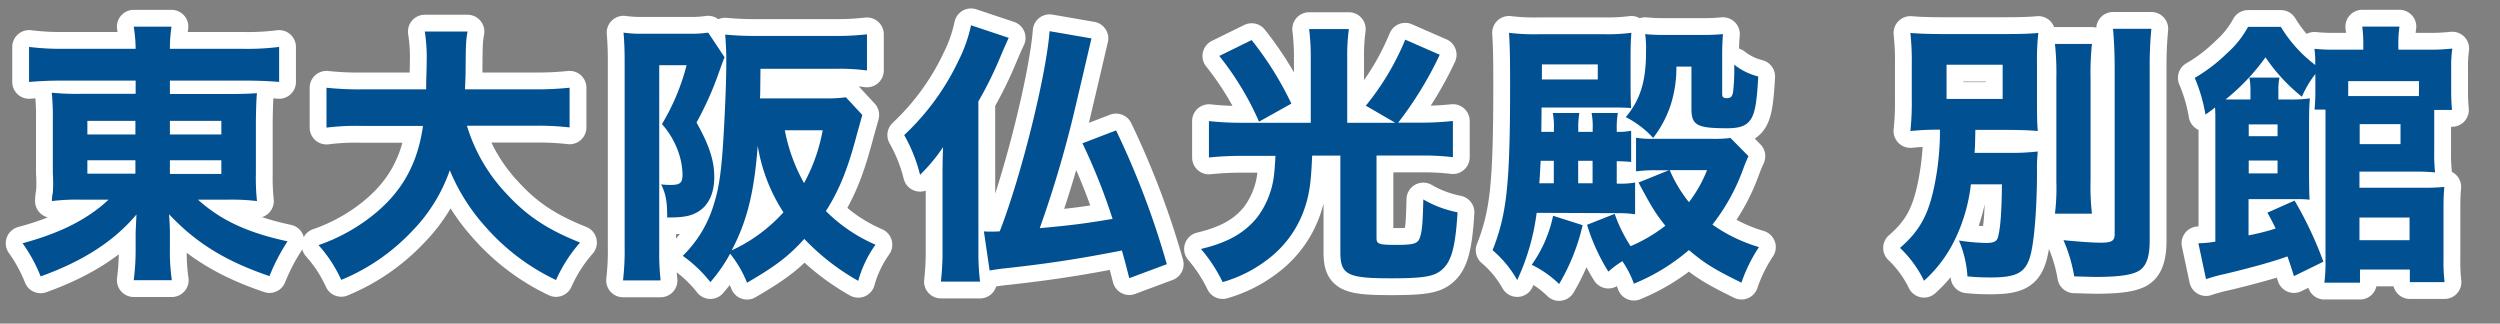 <svg xmlns="http://www.w3.org/2000/svg" viewBox="0 0 520.46 67.37"><rect x="0" y="0" width="520.46" height="67.37" fill="#808080" stroke="none"/><defs><style>.cls-1{fill:none;stroke:#fff;stroke-linecap:round;stroke-linejoin:round;stroke-width:7px;}.cls-2{fill:#005092;}</style></defs><g id="レイヤー_5" data-name="レイヤー 5"><path class="cls-1" d="M13,16.78c-2.79,0-4.85.11-6.95.28V9.77a55.18,55.18,0,0,0,7.52.39H28.24a30.62,30.62,0,0,0-.4-4.61h7.87a28.93,28.93,0,0,0-.34,4.61h15.1a52.23,52.23,0,0,0,7.64-.39v7.29c-1.94-.17-4.39-.28-7.07-.28H35.37v2.79H47.22c3.48,0,4.45-.06,6.28-.17-.12,1-.18,2.91-.23,5.59V36.1a46,46,0,0,0,.23,5.76,44.37,44.37,0,0,0-6.28-.29h-6c4.73,4.28,10.37,6.9,18.64,8.67a41.4,41.4,0,0,0-3.76,7.24C47,54.4,40.73,50.52,35.2,44.6c.11,1.88.17,2.56.17,3.93v3.25a42.17,42.17,0,0,0,.4,6.55H27.84a49.64,49.64,0,0,0,.4-6.55V48.47c0-.23.06-1.48.17-3.82C23.79,50.18,17.24,54.4,8.46,57.54a32,32,0,0,0-3.76-6.9c7.86-2.11,13.56-5,17.9-9.07H17.12a42.52,42.52,0,0,0-6.32.29A9,9,0,0,1,11,40.09a29.41,29.41,0,0,0,0-4V25a52.9,52.9,0,0,0-.22-5.7,52.26,52.26,0,0,0,6.21.23H28.24V16.78Zm5.19,8.38V28h10V25.16Zm0,8.21v2.79h10V33.37ZM35.37,28H46.08V25.16H35.37Zm0,8.21H46.08V33.37H35.37Z"/><path class="cls-1" d="M97.21,26.18a35.43,35.43,0,0,0,8.38,14.31c4.16,4.51,8.5,7.36,15.17,10a30.5,30.5,0,0,0-5,7.81,45.33,45.33,0,0,1-14.71-11.11,41,41,0,0,1-7.41-11.74,34.16,34.16,0,0,1-8,12.82,42.32,42.32,0,0,1-14.6,10,28.14,28.14,0,0,0-4.73-7.24A38.27,38.27,0,0,0,76.06,46c7.13-5.13,10.78-11.23,12-19.78H75.55a49.73,49.73,0,0,0-7.58.35V18.26a62.71,62.71,0,0,0,7.58.34H88.72c0-2.45.11-4,.11-5.93a33.29,33.29,0,0,0-.4-6.1h8.9c-.35,2.11-.35,2.57-.4,8.1,0,1.54-.06,2-.12,3.93H111a66.2,66.2,0,0,0,7.58-.34v8.27a57,57,0,0,0-7.52-.35Z"/><path class="cls-1" d="M150.85,11.93c-.4.91-.4,1-1.2,3.19A66.34,66.34,0,0,1,145,25.5c2.62,4.67,3.7,7.92,3.7,11.34s-1.2,6-3.48,7.3c-1.48.86-3,1.14-6.32,1.14,0-3.42-.29-4.9-1.26-6.9a15.44,15.44,0,0,0,1.88.12c2.11,0,2.57-.4,2.57-2.23a14.76,14.76,0,0,0-.8-4.44,17.41,17.41,0,0,0-3.48-6,46,46,0,0,0,5.13-12.26h-5.7v38.6a51.79,51.79,0,0,0,.29,6.21H129.7a54.28,54.28,0,0,0,.34-7.18V12.79c0-2.23-.06-4-.23-6a23.93,23.93,0,0,0,3.76.23h9.92a23,23,0,0,0,3.94-.23Zm28.67,12c-.11.46-.62,2.17-1.42,5.13-1.77,6.56-3.54,10.77-6.16,14.88a33,33,0,0,0,10.32,7,24,24,0,0,0-3.59,7.53,48.18,48.18,0,0,1-11.23-8.73c-3.37,3.71-6.05,5.7-11.92,9.12A23.52,23.52,0,0,0,152,52.81a32.72,32.72,0,0,1-4.11,5.92,28,28,0,0,0-5.75-5.47,24.88,24.88,0,0,0,6.55-11c1.14-3.59,1.65-7.7,2.11-17,.29-5.59.4-9.58.4-12V12.05c0-1.2-.11-3.65-.23-4.85a66.11,66.11,0,0,0,7,.28h15.79a53.65,53.65,0,0,0,6.73-.34v7.53a42.2,42.2,0,0,0-6.55-.34H158.32l-.06,5.41-.06.74h13.28a28.73,28.73,0,0,0,4.62-.23ZM152.33,52.12A33.17,33.17,0,0,0,163.1,44.2a35.85,35.85,0,0,1-5.35-13.86C157,40,155.58,45.91,152.33,52.12Zm11.06-25a36.14,36.14,0,0,0,4,11,36.44,36.44,0,0,0,3.88-11Z"/><path class="cls-1" d="M203.69,52.46a48.42,48.42,0,0,0,.34,6.16h-8.15a56.34,56.34,0,0,0,.34-6.73V36.44c0-2.68.05-4.16.11-5.81a35.2,35.2,0,0,1-4.79,5.76,32.46,32.46,0,0,0-3.3-8.27,51.28,51.28,0,0,0,11.34-15.56,29.77,29.77,0,0,0,2.57-7.3L210,7.88c-.74,1.6-.91,2-1.71,3.88a78.56,78.56,0,0,1-4.61,9.35ZM227.23,8c-.11.4-1.31,5.64-3.71,15.79a233.26,233.26,0,0,1-7.06,23.71c6.84-.62,9.63-1,15.16-1.93a124.55,124.55,0,0,0-6.27-15.74l7-2.68A173.56,173.56,0,0,1,242.91,55l-7.81,2.91c-.69-2.62-.8-3.19-1.54-5.76-8.78,1.71-14.94,2.68-24.29,3.71-.68.05-2.62.34-3.25.45l-1.19-8.15a8.35,8.35,0,0,0,1.14.06c.45,0,1.42,0,2.16-.06,4.51-11.57,9.69-32.55,10.38-41.67Z"/><path class="cls-1" d="M272.88,12.05a47.38,47.38,0,0,0-.34-6h8.27a41.81,41.81,0,0,0-.34,6V25.56h10L284.34,22a54.56,54.56,0,0,0,8.21-13.74l7.18,3.14a75.22,75.22,0,0,1-8.66,14.14h4.56a67.22,67.22,0,0,0,6.84-.35v7.53a52.46,52.46,0,0,0-6.73-.34h-9.17V49.5c0,1.31.39,1.48,4.1,1.48,3.48,0,4.39-.23,4.85-1.31.51-1.31.68-3,.79-8.15a22.88,22.88,0,0,0,7.13,2.68c-.46,7.47-1.31,10.43-3.48,12.14-1.59,1.25-3.82,1.6-10.43,1.6-9.06,0-10.49-.75-10.49-5.48V32.4h-5.87c-.23,5.41-.51,7.64-1.43,10.54a22.21,22.21,0,0,1-7.75,11,27.93,27.93,0,0,1-9.46,4.79,31.6,31.6,0,0,0-4.51-6.9c5.53-1.31,9.07-3.31,11.69-6.56a18,18,0,0,0,3.54-9c.11-1,.17-1.77.28-3.82H258.4a64.18,64.18,0,0,0-6.72.34V25.21a62.44,62.44,0,0,0,6.84.35h14.36ZM260.57,8.34a68.25,68.25,0,0,1,8.27,13.23l-6.73,3.76a61.24,61.24,0,0,0-8.27-13.68Z"/><path class="cls-1" d="M319.91,44.31a47.53,47.53,0,0,1-4.05,14,22.93,22.93,0,0,0-5.13-6.22c3-7.58,3.65-13.85,3.65-34.71,0-5.48-.06-8.1-.23-10.55a43,43,0,0,0,6.38.29h13.34a38.26,38.26,0,0,0,5.76-.29c-.11,1.31-.17,2.34-.17,5.25v5.41c0,2.79.06,4.11.11,5-1.71-.11-2.67-.11-4.38-.11H320.93l-.05,5.07h2.62v-.63a15.42,15.42,0,0,0-.23-3.3h5.53a17.2,17.2,0,0,0-.23,3.3v.63h3v-.63a14.71,14.71,0,0,0-.23-3.3h5.47a18,18,0,0,0-.23,3.3v.63a13.28,13.28,0,0,0,3-.23v6.5c-1-.11-1.48-.11-3-.17v4.67a17.26,17.26,0,0,0,3.82-.22v6.61a21.69,21.69,0,0,0-3.53-.23Zm9.57,2.57a42.86,42.86,0,0,1-4.9,12.25,21.4,21.4,0,0,0-5.7-4,27.27,27.27,0,0,0,4.45-10.21Zm-6-8.73V33.48h-2.74c-.11,1.94-.17,3.42-.28,4.67ZM321,16.55h11.63V13.41H321Zm10.55,21.6V33.48h-3v4.67ZM364,32.51c-.34.74-.63,1.43-1,2.4a41.79,41.79,0,0,1-6.5,11.85,32.63,32.63,0,0,0,9.69,4.68,31.54,31.54,0,0,0-3.65,7.41C357,56.11,355.08,55,351.6,52.06a41.61,41.61,0,0,1-11.45,7,20.07,20.07,0,0,0-2.4-4.68,19.41,19.41,0,0,0-2.91,2.17,40.52,40.52,0,0,1-4.44-9.75l5.75-2.28a31.38,31.38,0,0,0,3.31,6.73A32.48,32.48,0,0,0,346.7,47c-2.11-2.68-2.74-3.7-5.59-9l6.33-2.56h-2.62a31.07,31.07,0,0,0-4.22.23v-7a18.49,18.49,0,0,0,3.48.23h12.31a28.19,28.19,0,0,0,3.88-.17Zm-5.47-12.94c0,.63.23.86.91.86.91,0,1.2-.29,1.37-1.37a41.82,41.82,0,0,0,.23-5.59,13.26,13.26,0,0,0,5,2.45c-.28,5.08-.62,7.13-1.31,8.5-.85,1.65-2.28,2.28-5.13,2.28-6.38,0-7.47-.63-7.47-4.11V13.87H349a25.58,25.58,0,0,1-1.2,8,23,23,0,0,1-3.64,6.84,20,20,0,0,0-5.7-4.33c3-3.54,4.21-7.47,4.21-13.34a23.5,23.5,0,0,0-.17-3.94,35.07,35.07,0,0,0,4,.17h7.81a41.26,41.26,0,0,0,4.39-.17c-.11,1.2-.17,2.45-.17,4.45ZM347.61,35.42a28.59,28.59,0,0,0,4,6.67,27.38,27.38,0,0,0,3.77-6.67Z"/><path class="cls-1" d="M410.31,38.38A35.74,35.74,0,0,1,407,49.84a27.75,27.75,0,0,1-6.45,8.61,23.73,23.73,0,0,0-5-6.84c4.22-3.65,6-7.07,7.24-13.34A57,57,0,0,0,403.87,27a55.56,55.56,0,0,0-6.16.28A56.16,56.16,0,0,0,398,20.6V13.41a53.65,53.65,0,0,0-.29-6.55c2.05.17,4.05.23,7.47.23H417c3.76,0,5.53-.06,7.35-.23a50,50,0,0,0-.28,6.33V21c0,3.87.05,4.95.17,6.27-2-.17-4.16-.23-7.53-.23h-5.47c-.06,2.85-.06,3.42-.17,4.79h7.7a49.06,49.06,0,0,0,5.47-.29,33.79,33.79,0,0,0-.17,4.22c0,7.47-.57,14.76-1.43,17.62-1,3.42-2.85,4.38-8.21,4.38-1.14,0-2.56,0-4.84-.22a22.65,22.65,0,0,0-1.77-7.47,41.93,41.93,0,0,0,5.7.51c1.6,0,2.23-.34,2.45-1.31.52-1.94.74-5.36.8-10.89ZM405.24,20.6h11.68V13.47H405.24ZM435.51,9.14a57,57,0,0,0-.29,7.12V37.58a49.89,49.89,0,0,0,.29,6.9h-7.7a44.59,44.59,0,0,0,.29-6.72V16.26a57,57,0,0,0-.29-7.12ZM447.88,6a80.13,80.13,0,0,0-.35,8V50.13c0,3.82-.91,5.87-3,6.61-1.54.63-4.27.91-8.15.91-1.26,0-2.22-.06-4.56-.11A31.78,31.78,0,0,0,429.58,50c3.59.35,6,.52,7.86.52,2.17,0,2.8-.4,2.8-1.71V14c0-2.68-.12-5.47-.34-8Z"/><path class="cls-1" d="M477.57,57.48c-.63-1.94-.91-2.91-1.37-4.1-2.68,1-7.69,2.39-12.94,3.64a36,36,0,0,0-4,1.09l-1.59-7.47a21.26,21.26,0,0,0,3.53-.34V24.81c0-.85,0-1.31-.06-2.45-.62.52-1,.8-2,1.49a33.71,33.71,0,0,0-2.23-7.64A34,34,0,0,0,463.72,11,19.94,19.94,0,0,0,468,5.6h6.84A28.33,28.33,0,0,0,482,13.53v-.91a19.2,19.2,0,0,0-.17-2.46,39.54,39.54,0,0,0,4.44.18H492v-.8a27.13,27.13,0,0,0-.22-4h7.75a24.65,24.65,0,0,0-.23,4v.8h6.1a43.39,43.39,0,0,0,5.13-.23,25.75,25.75,0,0,0-.23,4v4.68c0,1.77.06,2.91.17,4.1h-3.7v8.55a35.63,35.63,0,0,0,.17,4.45c-1.37-.11-2.45-.17-3.88-.17H491.2v3.36h13.45a38.46,38.46,0,0,0,4.22-.17c-.12,1.26-.17,2.57-.17,4.39V53.89a36.38,36.38,0,0,0,.22,4.84h-7.23V56.11H491.31v2.74H483.9a33.61,33.61,0,0,0,.23-4.62V22.82h-2.28a35.6,35.6,0,0,0,.17-3.59V15.41a21.12,21.12,0,0,0-2.8,4.73,37,37,0,0,1-7.58-8.21,44.31,44.31,0,0,1-8.32,8.78h5.19V18.77a12.53,12.53,0,0,0-.23-2.62h6.27a12.16,12.16,0,0,0-.23,2.62v1.94h2.28a27,27,0,0,0,4.28-.23c-.12,1.37-.17,2.8-.17,4.85V37.19c.05,3.42.05,3.42.11,4.38a21.42,21.42,0,0,0-2.85-.11h-9.86V49a49.21,49.21,0,0,0,5.64-1.42c-.51-1.09-.8-1.66-1.71-3.31l5.65-2.51a76.87,76.87,0,0,1,6,12.72Zm-3.42-29.13V25.9h-6v2.45Zm-6,7.75h6V33.42h-6Zm35.46-19.21H488.86V20h14.71ZM491.2,50h10.43V45.28H491.2Zm.05-20h8.5V25.84h-8.5Z"/><path class="cls-2" d="M13,16.78c-2.79,0-4.85.11-6.95.28V9.77a55.18,55.18,0,0,0,7.52.39H28.24a30.62,30.62,0,0,0-.4-4.61h7.87a28.93,28.93,0,0,0-.34,4.61h15.1a52.23,52.23,0,0,0,7.64-.39v7.29c-1.94-.17-4.39-.28-7.07-.28H35.37v2.79H47.22c3.48,0,4.45-.06,6.28-.17-.12,1-.18,2.91-.23,5.59V36.1a46,46,0,0,0,.23,5.76,44.37,44.37,0,0,0-6.28-.29h-6c4.73,4.28,10.37,6.9,18.64,8.67a41.4,41.4,0,0,0-3.76,7.24C47,54.4,40.73,50.52,35.2,44.6c.11,1.88.17,2.56.17,3.93v3.25a42.17,42.17,0,0,0,.4,6.55H27.84a49.64,49.64,0,0,0,.4-6.55V48.47c0-.23.06-1.48.17-3.82C23.79,50.18,17.24,54.4,8.46,57.54a32,32,0,0,0-3.76-6.9c7.86-2.11,13.56-5,17.9-9.07H17.12a42.52,42.52,0,0,0-6.32.29A9,9,0,0,1,11,40.09a29.41,29.41,0,0,0,0-4V25a52.9,52.9,0,0,0-.22-5.7,52.26,52.26,0,0,0,6.21.23H28.24V16.78Zm5.19,8.38V28h10V25.16Zm0,8.21v2.79h10V33.37ZM35.37,28H46.08V25.16H35.37Zm0,8.21H46.08V33.37H35.37Z"/><path class="cls-2" d="M97.21,26.18a35.43,35.43,0,0,0,8.38,14.31c4.16,4.51,8.5,7.36,15.17,10a30.5,30.5,0,0,0-5,7.81,45.33,45.33,0,0,1-14.71-11.11,41,41,0,0,1-7.41-11.74,34.16,34.16,0,0,1-8,12.82,42.32,42.32,0,0,1-14.6,10,28.14,28.14,0,0,0-4.73-7.24A38.27,38.27,0,0,0,76.06,46c7.13-5.13,10.78-11.23,12-19.78H75.55a49.73,49.73,0,0,0-7.58.35V18.26a62.71,62.71,0,0,0,7.58.34H88.72c0-2.45.11-4,.11-5.93a33.29,33.29,0,0,0-.4-6.1h8.9c-.35,2.11-.35,2.57-.4,8.1,0,1.54-.06,2-.12,3.93H111a66.2,66.2,0,0,0,7.58-.34v8.27a57,57,0,0,0-7.52-.35Z"/><path class="cls-2" d="M150.85,11.93c-.4.91-.4,1-1.2,3.19A66.34,66.34,0,0,1,145,25.5c2.62,4.67,3.7,7.92,3.7,11.34s-1.2,6-3.48,7.3c-1.48.86-3,1.14-6.32,1.14,0-3.42-.29-4.9-1.26-6.9a15.44,15.44,0,0,0,1.88.12c2.11,0,2.57-.4,2.57-2.23a14.76,14.76,0,0,0-.8-4.44,17.41,17.41,0,0,0-3.48-6,46,46,0,0,0,5.13-12.26h-5.7v38.6a51.79,51.79,0,0,0,.29,6.21H129.7a54.28,54.28,0,0,0,.34-7.18V12.79c0-2.23-.06-4-.23-6a23.93,23.93,0,0,0,3.76.23h9.92a23,23,0,0,0,3.94-.23Zm28.67,12c-.11.46-.62,2.17-1.42,5.13-1.77,6.56-3.54,10.77-6.16,14.88a33,33,0,0,0,10.32,7,24,24,0,0,0-3.59,7.53,48.18,48.18,0,0,1-11.23-8.73c-3.37,3.71-6.05,5.7-11.92,9.12A23.52,23.52,0,0,0,152,52.81a32.72,32.72,0,0,1-4.11,5.92,28,28,0,0,0-5.75-5.47,24.88,24.88,0,0,0,6.55-11c1.14-3.59,1.65-7.7,2.11-17,.29-5.59.4-9.58.4-12V12.05c0-1.2-.11-3.65-.23-4.85a66.11,66.11,0,0,0,7,.28h15.79a53.65,53.65,0,0,0,6.73-.34v7.53a42.2,42.2,0,0,0-6.55-.34H158.32l-.06,5.41-.06.74h13.28a28.73,28.73,0,0,0,4.62-.23ZM152.33,52.12A33.17,33.17,0,0,0,163.1,44.2a35.85,35.85,0,0,1-5.35-13.86C157,40,155.58,45.91,152.33,52.12Zm11.06-25a36.14,36.14,0,0,0,4,11,36.44,36.44,0,0,0,3.88-11Z"/><path class="cls-2" d="M203.69,52.46a48.42,48.42,0,0,0,.34,6.16h-8.15a56.34,56.34,0,0,0,.34-6.73V36.44c0-2.68.05-4.16.11-5.81a35.2,35.2,0,0,1-4.79,5.76,32.46,32.46,0,0,0-3.3-8.27,51.28,51.28,0,0,0,11.34-15.56,29.77,29.77,0,0,0,2.57-7.3L210,7.88c-.74,1.6-.91,2-1.71,3.88a78.56,78.56,0,0,1-4.61,9.35ZM227.23,8c-.11.4-1.31,5.64-3.71,15.79a233.26,233.26,0,0,1-7.06,23.71c6.84-.62,9.63-1,15.16-1.93a124.55,124.55,0,0,0-6.27-15.74l7-2.68A173.56,173.56,0,0,1,242.91,55l-7.81,2.91c-.69-2.62-.8-3.19-1.54-5.76-8.78,1.71-14.94,2.68-24.29,3.71-.68.05-2.62.34-3.25.45l-1.19-8.15a8.35,8.35,0,0,0,1.14.06c.45,0,1.42,0,2.16-.06,4.51-11.57,9.69-32.55,10.38-41.67Z"/><path class="cls-2" d="M272.88,12.05a47.38,47.38,0,0,0-.34-6h8.27a41.81,41.81,0,0,0-.34,6V25.56h10L284.34,22a54.56,54.56,0,0,0,8.21-13.74l7.18,3.14a75.22,75.22,0,0,1-8.66,14.14h4.56a67.22,67.22,0,0,0,6.84-.35v7.53a52.46,52.46,0,0,0-6.73-.34h-9.17V49.5c0,1.31.39,1.48,4.1,1.48,3.48,0,4.39-.23,4.85-1.31.51-1.31.68-3,.79-8.15a22.88,22.88,0,0,0,7.13,2.68c-.46,7.47-1.31,10.43-3.48,12.14-1.59,1.25-3.82,1.6-10.43,1.6-9.06,0-10.49-.75-10.49-5.48V32.4h-5.87c-.23,5.41-.51,7.64-1.43,10.54a22.21,22.21,0,0,1-7.75,11,27.93,27.93,0,0,1-9.46,4.79,31.6,31.6,0,0,0-4.51-6.9c5.53-1.31,9.07-3.31,11.69-6.56a18,18,0,0,0,3.54-9c.11-1,.17-1.77.28-3.82H258.4a64.18,64.18,0,0,0-6.72.34V25.21a62.44,62.44,0,0,0,6.84.35h14.36ZM260.57,8.34a68.25,68.25,0,0,1,8.27,13.23l-6.73,3.76a61.24,61.24,0,0,0-8.27-13.68Z"/><path class="cls-2" d="M319.91,44.31a47.53,47.53,0,0,1-4.05,14,22.93,22.93,0,0,0-5.13-6.22c3-7.58,3.65-13.85,3.65-34.71,0-5.48-.06-8.1-.23-10.55a43,43,0,0,0,6.38.29h13.34a38.26,38.26,0,0,0,5.76-.29c-.11,1.31-.17,2.34-.17,5.25v5.41c0,2.79.06,4.11.11,5-1.71-.11-2.67-.11-4.38-.11H320.93l-.05,5.07h2.62v-.63a15.42,15.42,0,0,0-.23-3.3h5.53a17.2,17.2,0,0,0-.23,3.3v.63h3v-.63a14.71,14.71,0,0,0-.23-3.3h5.47a18,18,0,0,0-.23,3.3v.63a13.28,13.28,0,0,0,3-.23v6.5c-1-.11-1.48-.11-3-.17v4.67a17.26,17.26,0,0,0,3.82-.22v6.61a21.69,21.69,0,0,0-3.53-.23Zm9.57,2.57a42.86,42.86,0,0,1-4.9,12.25,21.4,21.4,0,0,0-5.7-4,27.27,27.27,0,0,0,4.45-10.21Zm-6-8.73V33.48h-2.74c-.11,1.94-.17,3.42-.28,4.67ZM321,16.55h11.63V13.41H321Zm10.55,21.6V33.48h-3v4.67ZM364,32.51c-.34.74-.63,1.43-1,2.4a41.79,41.79,0,0,1-6.5,11.85,32.63,32.63,0,0,0,9.69,4.68,31.54,31.54,0,0,0-3.65,7.41C357,56.11,355.08,55,351.6,52.06a41.61,41.61,0,0,1-11.45,7,20.07,20.07,0,0,0-2.4-4.68,19.41,19.41,0,0,0-2.91,2.17,40.52,40.52,0,0,1-4.44-9.75l5.75-2.28a31.38,31.38,0,0,0,3.31,6.73A32.48,32.48,0,0,0,346.7,47c-2.11-2.68-2.74-3.7-5.59-9l6.33-2.56h-2.62a31.07,31.07,0,0,0-4.22.23v-7a18.49,18.49,0,0,0,3.48.23h12.31a28.19,28.19,0,0,0,3.88-.17Zm-5.47-12.94c0,.63.23.86.91.86.91,0,1.2-.29,1.37-1.37a41.82,41.82,0,0,0,.23-5.59,13.26,13.26,0,0,0,5,2.45c-.28,5.08-.62,7.13-1.31,8.5-.85,1.65-2.28,2.28-5.13,2.28-6.38,0-7.47-.63-7.47-4.11V13.87H349a25.58,25.58,0,0,1-1.2,8,23,23,0,0,1-3.64,6.84,20,20,0,0,0-5.7-4.33c3-3.54,4.21-7.47,4.21-13.34a23.5,23.5,0,0,0-.17-3.94,35.07,35.07,0,0,0,4,.17h7.81a41.26,41.26,0,0,0,4.39-.17c-.11,1.2-.17,2.45-.17,4.45ZM347.61,35.42a28.59,28.59,0,0,0,4,6.67,27.38,27.38,0,0,0,3.77-6.67Z"/><path class="cls-2" d="M410.31,38.38A35.74,35.74,0,0,1,407,49.84a27.75,27.75,0,0,1-6.45,8.61,23.73,23.73,0,0,0-5-6.84c4.22-3.65,6-7.07,7.24-13.34A57,57,0,0,0,403.87,27a55.56,55.56,0,0,0-6.16.28A56.16,56.16,0,0,0,398,20.6V13.41a53.65,53.65,0,0,0-.29-6.55c2.05.17,4.05.23,7.47.23H417c3.76,0,5.53-.06,7.35-.23a50,50,0,0,0-.28,6.33V21c0,3.87.05,4.95.17,6.27-2-.17-4.16-.23-7.53-.23h-5.47c-.06,2.85-.06,3.42-.17,4.79h7.7a49.06,49.06,0,0,0,5.47-.29,33.79,33.79,0,0,0-.17,4.22c0,7.47-.57,14.76-1.43,17.62-1,3.42-2.85,4.38-8.21,4.38-1.14,0-2.56,0-4.84-.22a22.65,22.65,0,0,0-1.77-7.47,41.93,41.93,0,0,0,5.7.51c1.6,0,2.23-.34,2.45-1.31.52-1.94.74-5.36.8-10.89ZM405.24,20.6h11.68V13.47H405.24ZM435.51,9.14a57,57,0,0,0-.29,7.12V37.58a49.89,49.89,0,0,0,.29,6.9h-7.7a44.59,44.59,0,0,0,.29-6.72V16.26a57,57,0,0,0-.29-7.12ZM447.88,6a80.13,80.13,0,0,0-.35,8V50.13c0,3.82-.91,5.87-3,6.61-1.54.63-4.27.91-8.15.91-1.26,0-2.22-.06-4.56-.11A31.78,31.78,0,0,0,429.58,50c3.59.35,6,.52,7.86.52,2.17,0,2.8-.4,2.8-1.71V14c0-2.68-.12-5.47-.34-8Z"/><path class="cls-2" d="M477.57,57.48c-.63-1.94-.91-2.91-1.37-4.1-2.68,1-7.69,2.39-12.94,3.64a36,36,0,0,0-4,1.09l-1.59-7.47a21.26,21.26,0,0,0,3.53-.34V24.81c0-.85,0-1.31-.06-2.45-.62.52-1,.8-2,1.49a33.71,33.71,0,0,0-2.23-7.64A34,34,0,0,0,463.72,11,19.94,19.94,0,0,0,468,5.6h6.84A28.33,28.33,0,0,0,482,13.53v-.91a19.2,19.2,0,0,0-.17-2.46,39.54,39.54,0,0,0,4.44.18H492v-.8a27.13,27.13,0,0,0-.22-4h7.75a24.65,24.65,0,0,0-.23,4v.8h6.1a43.39,43.39,0,0,0,5.13-.23,25.75,25.75,0,0,0-.23,4v4.68c0,1.77.06,2.91.17,4.1h-3.7v8.55a35.63,35.63,0,0,0,.17,4.45c-1.37-.11-2.45-.17-3.88-.17H491.2v3.36h13.45a38.46,38.46,0,0,0,4.22-.17c-.12,1.26-.17,2.57-.17,4.39V53.89a36.38,36.38,0,0,0,.22,4.84h-7.23V56.11H491.31v2.74H483.9a33.61,33.61,0,0,0,.23-4.62V22.82h-2.28a35.6,35.6,0,0,0,.17-3.59V15.41a21.12,21.12,0,0,0-2.8,4.73,37,37,0,0,1-7.58-8.21,44.31,44.31,0,0,1-8.32,8.78h5.19V18.77a12.53,12.53,0,0,0-.23-2.62h6.27a12.16,12.16,0,0,0-.23,2.62v1.94h2.28a27,27,0,0,0,4.28-.23c-.12,1.37-.17,2.8-.17,4.85V37.19c.05,3.42.05,3.42.11,4.38a21.42,21.42,0,0,0-2.85-.11h-9.86V49a49.21,49.21,0,0,0,5.64-1.42c-.51-1.09-.8-1.66-1.71-3.31l5.65-2.51a76.87,76.87,0,0,1,6,12.72Zm-3.42-29.13V25.9h-6v2.45Zm-6,7.75h6V33.42h-6Zm35.46-19.21H488.86V20h14.71ZM491.2,50h10.43V45.28H491.2Zm.05-20h8.5V25.84h-8.5Z"/></g></svg>